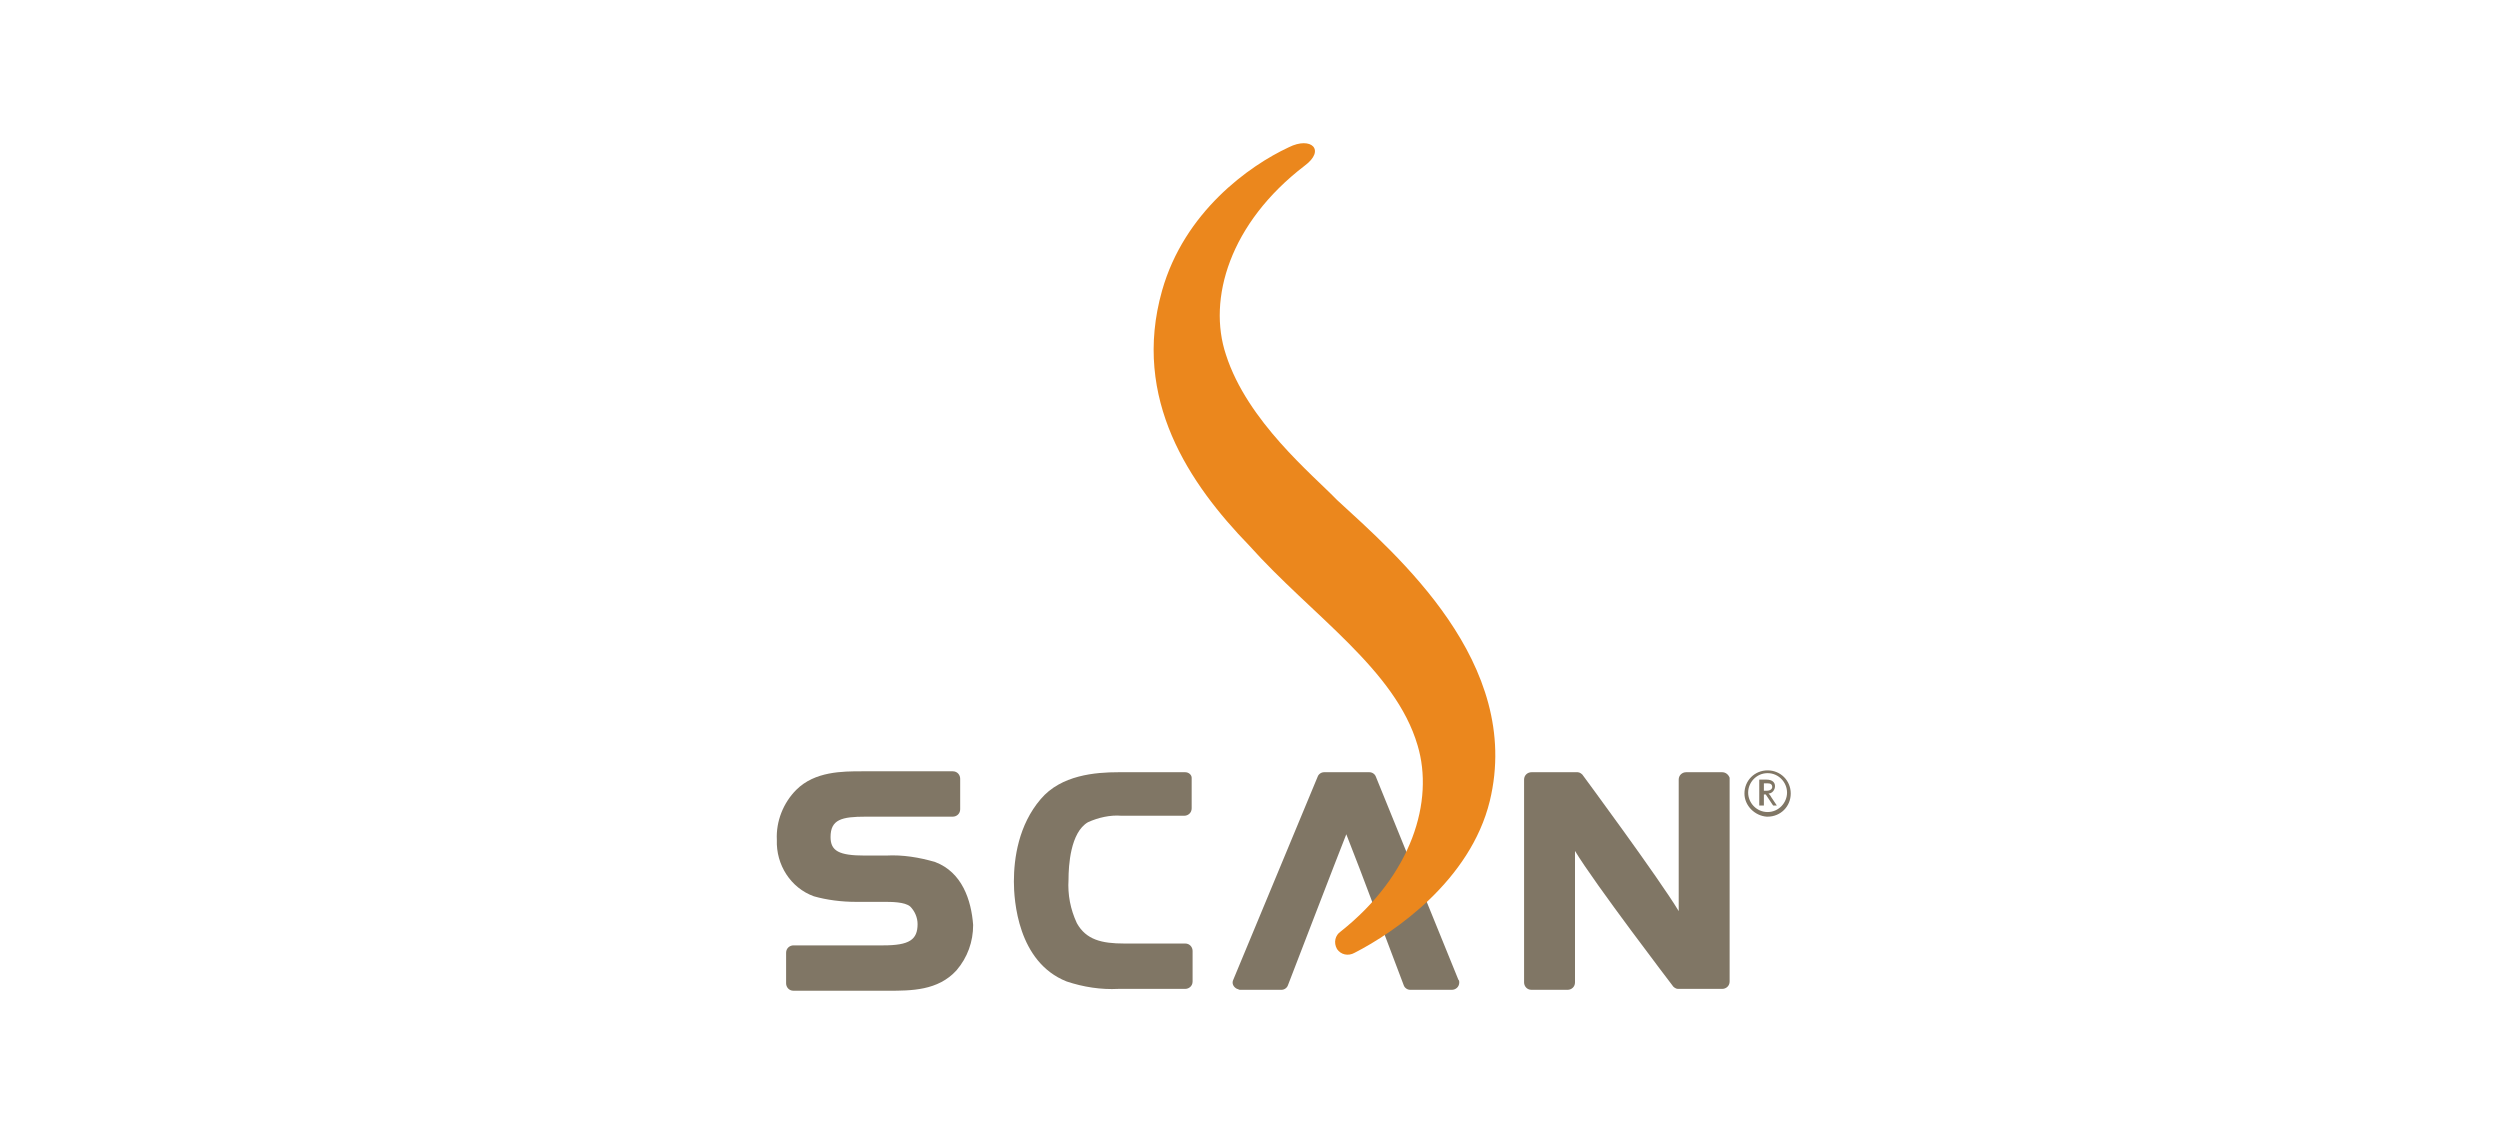 <?xml version="1.0" encoding="utf-8"?>
<!-- Generator: Adobe Illustrator 19.2.1, SVG Export Plug-In . SVG Version: 6.00 Build 0)  -->
<svg version="1.1" id="レイヤー_1" xmlns="http://www.w3.org/2000/svg" xmlns:xlink="http://www.w3.org/1999/xlink" x="0px"
	 y="0px" viewBox="0 0 270 122" style="enable-background:new 0 0 270 122;" xml:space="preserve">
<style type="text/css">
	.st0{fill:#807665;}
	.st1{fill:#EB871D;}
</style>
<path class="st0" d="M101,93.1c-1.7-0.5-3.5-0.8-5.3-0.7h-2.3c-2.8,0-3.7-0.5-3.7-2c0-1.9,1.2-2.2,3.8-2.2h9.4
	c0.4,0,0.8-0.3,0.8-0.8v-3.3c0-0.4-0.3-0.8-0.8-0.8h-9.8c-2.1,0-5.1,0-7.1,2c-1.4,1.4-2.2,3.4-2.1,5.4c-0.1,2.7,1.5,5.2,4,6.1
	c1.4,0.4,3,0.6,4.5,0.6h3c0.9,0,2.3,0,2.9,0.5c0.5,0.5,0.8,1.2,0.8,1.9c0,1.7-0.9,2.3-3.7,2.3h-9.7c-0.4,0-0.8,0.3-0.8,0.8v3.3
	c0,0.4,0.3,0.8,0.8,0.8h10.2c2.5,0,5.4,0,7.4-2.2l0,0c1.2-1.4,1.8-3.1,1.8-4.9C104.9,97.2,103.9,94.2,101,93.1z"/>
<path class="st0" d="M128,83.4h-7.2c-2.5,0-6.2,0.3-8.4,2.9c-2.4,2.8-2.9,6.4-2.9,8.9c0,2,0.4,8.7,5.7,10.8c1.8,0.6,3.7,0.9,5.6,0.8
	h7.2c0.4,0,0.8-0.3,0.8-0.8c0,0,0,0,0,0v-3.3c0-0.4-0.3-0.8-0.8-0.8c0,0,0,0,0,0h-6.6c-2.4,0-4.1-0.4-5.1-2.2
	c-0.7-1.5-1-3.1-0.9-4.7c0-1.5,0.2-5.1,2.1-6.2c1.1-0.5,2.4-0.8,3.6-0.7h6.8c0.4,0,0.8-0.3,0.8-0.8v-3.3
	C128.7,83.7,128.4,83.4,128,83.4z"/>
<path class="st0" d="M186,83.4h-3.9c-0.4,0-0.8,0.3-0.8,0.8v14.2c-2.1-3.5-10.3-14.6-10.3-14.6c-0.1-0.2-0.4-0.4-0.6-0.4h-5
	c-0.4,0-0.8,0.3-0.8,0.8c0,0,0,0,0,0v21.9c0,0.4,0.3,0.8,0.8,0.8c0,0,0,0,0,0h3.9c0.4,0,0.8-0.3,0.8-0.8V91.9
	c2.1,3.5,10.5,14.5,10.5,14.5c0.1,0.2,0.4,0.4,0.6,0.4h4.8c0.4,0,0.8-0.3,0.8-0.8v-22C186.7,83.7,186.4,83.4,186,83.4z"/>
<path class="st0" d="M148.6,83.9c-0.1-0.3-0.4-0.5-0.7-0.5h-4.9c-0.3,0-0.6,0.2-0.7,0.5l-9.1,21.9c-0.2,0.4,0,0.8,0.4,1
	c0.1,0,0.2,0.1,0.3,0.1h4.5c0.3,0,0.6-0.2,0.7-0.5c0,0,5.5-14.3,6.3-16.3c1.5,3.9,0.4,0.9,6.2,16.3c0.1,0.3,0.4,0.5,0.7,0.5h4.5
	c0.4,0,0.8-0.3,0.8-0.8c0-0.1,0-0.2-0.1-0.3L148.6,83.9z"/>
<path class="st1" d="M144.4,54c-2.6-2.7-9.7-8.5-12-15.7c-2-6,0.4-14.2,8.5-20.4c2.3-1.7,0.7-3.2-1.7-2c-4.3,2-11.3,7-13.7,15.5
	c-3.3,11.7,3,20.9,9.4,27.5c6.8,7.6,15.8,13.4,18.2,21.6c1.8,6-0.6,14-8.3,20.1c-0.6,0.4-0.8,1.2-0.4,1.9c0.4,0.6,1.2,0.8,1.9,0.4
	l0,0c4.3-2.2,12.5-7.8,14.6-16.4C164.5,71.6,150.8,59.9,144.4,54z"/>
<path class="st0" d="M190.9,83.2c-1.4,0-2.5,1.1-2.5,2.5c0,1.3,1.1,2.4,2.4,2.5c0,0,0,0,0.1,0c1.4,0,2.5-1.1,2.5-2.5
	C193.4,84.3,192.3,83.2,190.9,83.2C190.9,83.2,190.9,83.2,190.9,83.2 M190.9,83.5c1.2,0,2.1,1,2.1,2.1c0,1.1-0.9,2.1-2.1,2.1
	c0,0,0,0,0,0c-1.2,0-2.1-1-2.1-2.1C188.8,84.5,189.7,83.5,190.9,83.5 M191.9,87l-0.6-0.9c-0.1-0.2-0.2-0.3-0.3-0.4
	c0.4,0,0.7-0.4,0.7-0.8c0,0,0,0,0,0c0-0.4-0.3-0.7-0.9-0.7H190V87h0.5v-1.2h0.2l0.8,1.2L191.9,87z M191.4,85c0,0.2-0.2,0.4-0.6,0.4
	h-0.3v-0.8h0.4C191.2,84.6,191.4,84.7,191.4,85"/>
<title>アセット 7</title>
</svg>
